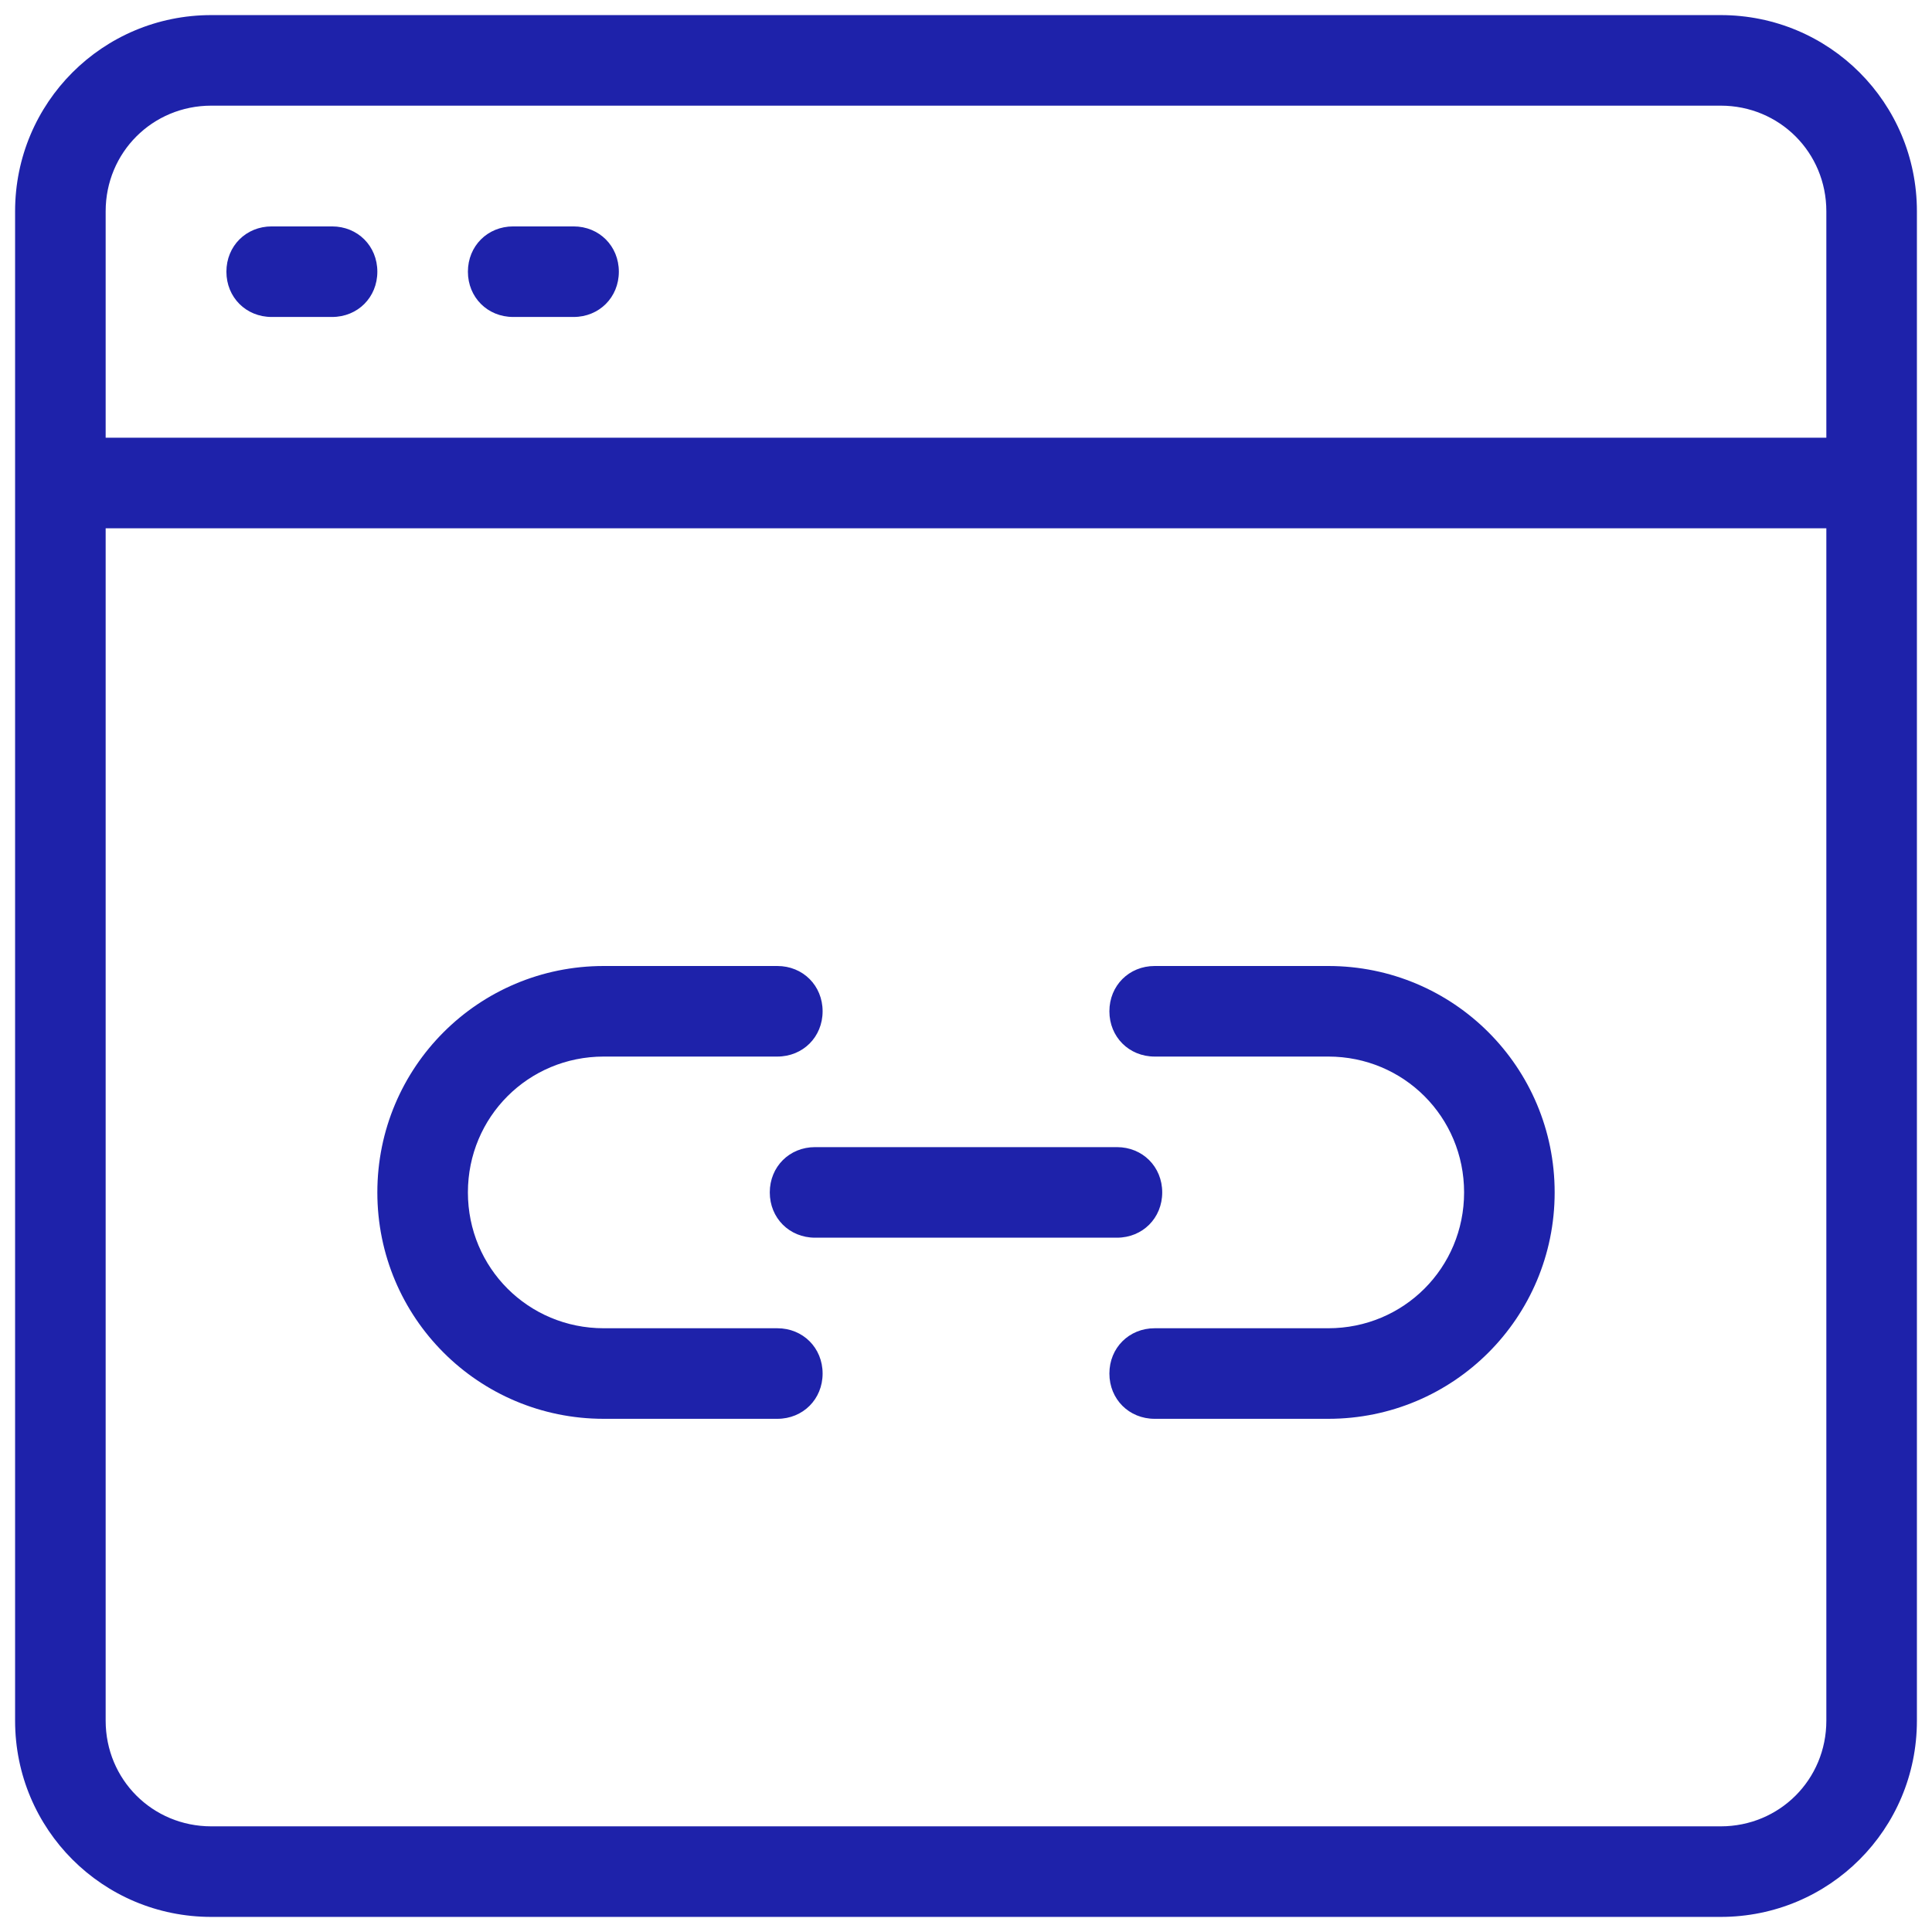<?xml version="1.0"?>
<svg xmlns="http://www.w3.org/2000/svg" width="64" height="64" viewBox="0 0 64 64" fill="none">
<g clip-path="url(#clip0_1020_52)">
<path d="M7 0.5C3.4 0.5 0.5 3.4 0.5 7V14V57C0.5 60.6 3.4 63.5 7 63.5H57C60.6 63.5 63.5 60.6 63.5 57V7C63.5 3.4 60.6 0.5 57 0.5H7ZM7 3.5H57C58.95 3.5 60.5 5.05 60.5 7V14.5H3.5V7C3.5 5.05 5.05 3.5 7 3.5ZM9 7.5C8.15 7.5 7.5 8.15 7.5 9C7.5 9.85 8.15 10.5 9 10.5H11C11.85 10.5 12.5 9.85 12.5 9C12.5 8.15 11.85 7.5 11 7.5H9ZM17 7.5C16.15 7.5 15.5 8.15 15.5 9C15.5 9.85 16.15 10.5 17 10.5H19C19.85 10.5 20.5 9.85 20.5 9C20.5 8.15 19.85 7.5 19 7.5H17ZM3.5 17.5H60.5V57C60.5 58.95 58.95 60.5 57 60.5H7C5.05 60.5 3.5 58.95 3.5 57V17.5ZM20 32C15.85 32 12.5 35.35 12.5 39.5C12.5 43.65 15.85 47 20 47H25.75C26.6 47 27.25 46.35 27.25 45.5C27.25 44.65 26.6 44 25.75 44H20C17.5 44 15.5 42 15.5 39.5C15.5 37 17.5 35 20 35H25.75C26.6 35 27.25 34.35 27.25 33.5C27.25 32.65 26.6 32 25.75 32H20ZM38.25 32C37.4 32 36.75 32.65 36.75 33.5C36.75 34.35 37.4 35 38.25 35H44C46.5 35 48.5 37 48.5 39.5C48.5 42 46.5 44 44 44H38.25C37.4 44 36.75 44.65 36.75 45.5C36.75 46.35 37.4 47 38.25 47H44C48.15 47 51.5 43.65 51.5 39.5C51.5 35.35 48.15 32 44 32H38.25ZM27 38C26.15 38 25.5 38.65 25.5 39.5C25.5 40.35 26.15 41 27 41H37C37.85 41 38.5 40.35 38.5 39.5C38.5 38.65 37.85 38 37 38H27Z" fill="#1E22AA"/>
</g>
<defs>
<clipPath id="clip0_1020_52">
<rect width="64" height="64" fill="white"/>
</clipPath>
</defs>
</svg>
